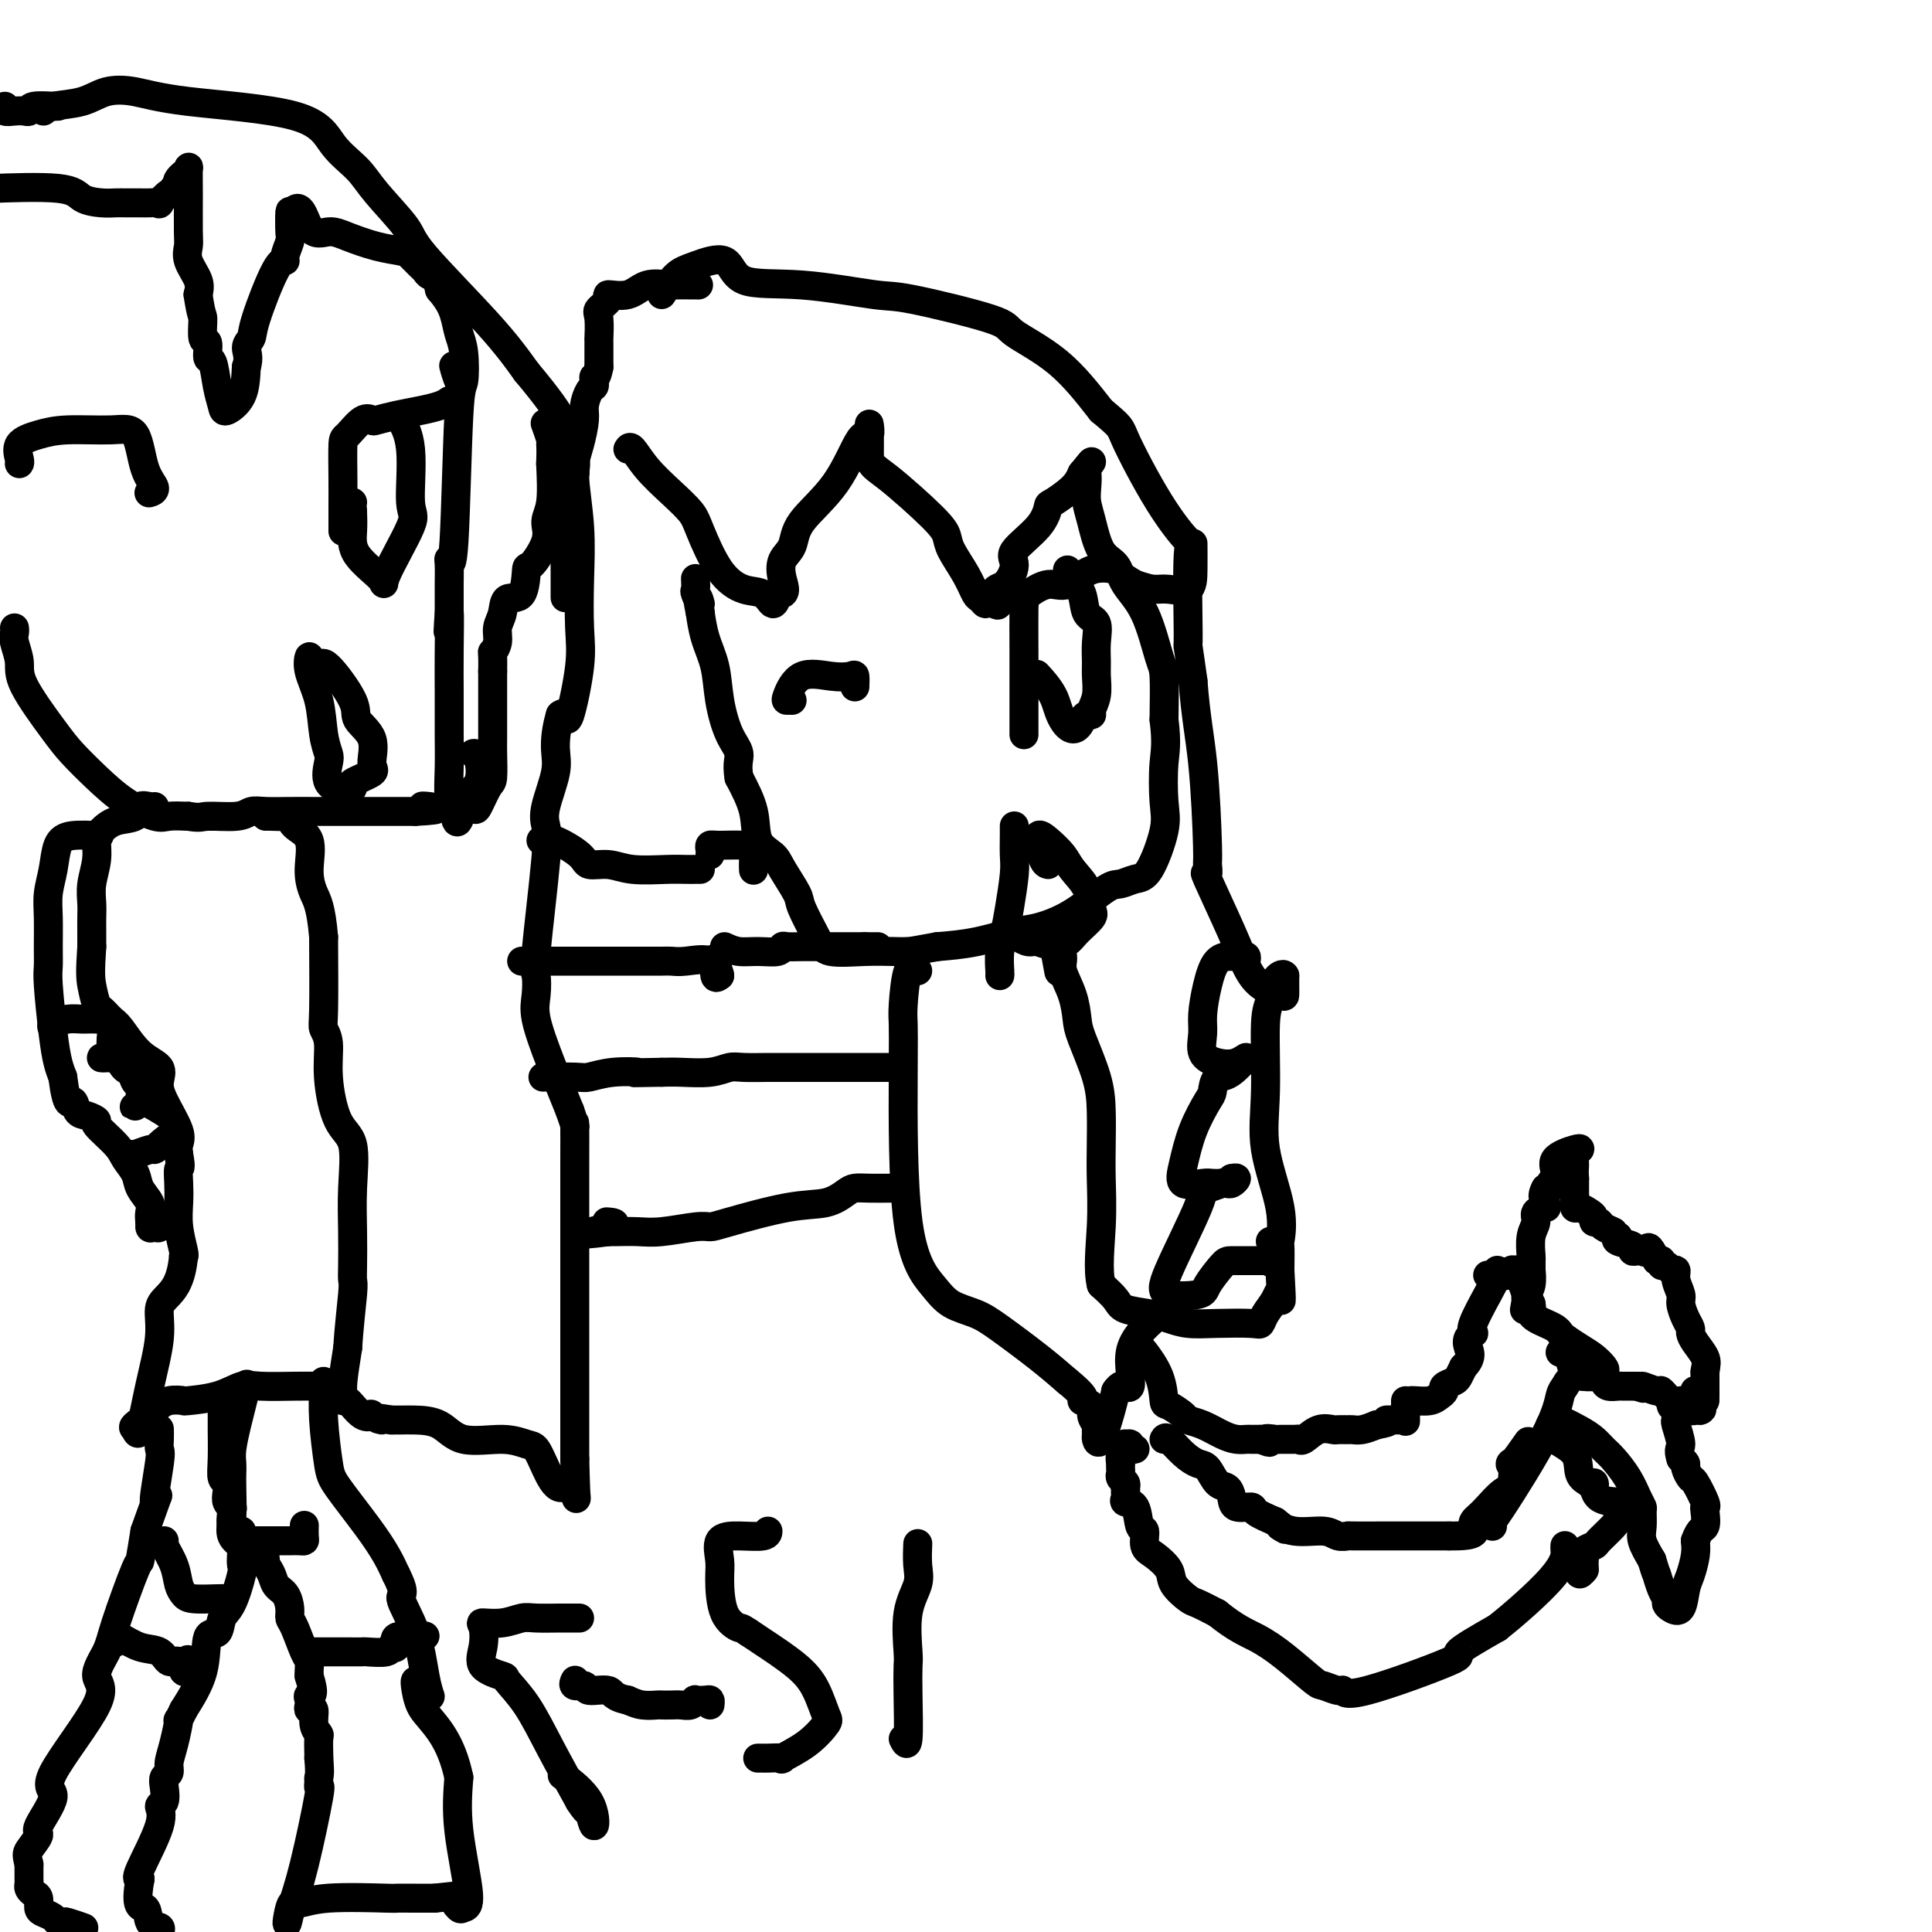 <svg viewBox='0 0 400 400' version='1.1' xmlns='http://www.w3.org/2000/svg' xmlns:xlink='http://www.w3.org/1999/xlink'><g fill='none' stroke='#000000' stroke-width='6' stroke-linecap='round' stroke-linejoin='round'><path d='M-1,39c-1.347,0.053 -2.695,0.105 0,0c2.695,-0.105 9.431,-0.368 13,0c3.569,0.368 3.971,1.366 5,2c1.029,0.634 2.684,0.902 4,1c1.316,0.098 2.294,0.026 3,0c0.706,-0.026 1.140,-0.005 2,0c0.860,0.005 2.146,-0.006 3,0c0.854,0.006 1.276,0.031 2,0c0.724,-0.031 1.749,-0.116 2,0c0.251,0.116 -0.273,0.433 0,0c0.273,-0.433 1.343,-1.617 2,-2c0.657,-0.383 0.902,0.033 1,0c0.098,-0.033 0.049,-0.517 0,-1'/><path d='M36,39c2.559,-0.643 1.456,-0.750 1,-1c-0.456,-0.250 -0.266,-0.644 0,-1c0.266,-0.356 0.607,-0.674 1,-1c0.393,-0.326 0.838,-0.660 1,-1c0.162,-0.340 0.041,-0.686 0,0c-0.041,0.686 -0.004,2.403 0,5c0.004,2.597 -0.027,6.074 0,8c0.027,1.926 0.110,2.300 0,3c-0.110,0.700 -0.414,1.727 0,3c0.414,1.273 1.547,2.792 2,4c0.453,1.208 0.227,2.104 0,3'/><path d='M41,61c0.708,4.760 0.977,4.161 1,5c0.023,0.839 -0.201,3.116 0,4c0.201,0.884 0.828,0.376 1,1c0.172,0.624 -0.111,2.379 0,3c0.111,0.621 0.614,0.107 1,1c0.386,0.893 0.653,3.192 1,5c0.347,1.808 0.773,3.124 1,4c0.227,0.876 0.253,1.313 1,1c0.747,-0.313 2.213,-1.375 3,-3c0.787,-1.625 0.893,-3.812 1,-6'/><path d='M51,76c0.714,-2.046 -0.001,-3.161 0,-4c0.001,-0.839 0.717,-1.403 1,-2c0.283,-0.597 0.132,-1.228 1,-4c0.868,-2.772 2.754,-7.685 4,-10c1.246,-2.315 1.850,-2.033 2,-2c0.150,0.033 -0.156,-0.182 0,-1c0.156,-0.818 0.774,-2.240 1,-3c0.226,-0.760 0.061,-0.858 0,-2c-0.061,-1.142 -0.017,-3.326 0,-4c0.017,-0.674 0.009,0.163 0,1'/><path d='M60,45c2.100,-4.395 2.849,0.118 4,2c1.151,1.882 2.703,1.133 4,1c1.297,-0.133 2.340,0.349 4,1c1.660,0.651 3.936,1.469 6,2c2.064,0.531 3.915,0.774 5,1c1.085,0.226 1.404,0.437 2,1c0.596,0.563 1.469,1.480 2,2c0.531,0.520 0.720,0.645 1,1c0.280,0.355 0.652,0.942 1,1c0.348,0.058 0.671,-0.412 1,0c0.329,0.412 0.665,1.706 1,3'/><path d='M91,60c1.872,2.167 2.551,3.583 3,5c0.449,1.417 0.668,2.834 1,4c0.332,1.166 0.779,2.081 1,4c0.221,1.919 0.217,4.844 0,6c-0.217,1.156 -0.647,0.544 -1,7c-0.353,6.456 -0.631,19.980 -1,26c-0.369,6.020 -0.831,4.538 -1,4c-0.169,-0.538 -0.045,-0.130 0,1c0.045,1.130 0.012,2.983 0,4c-0.012,1.017 -0.003,1.197 0,2c0.003,0.803 0.001,2.229 0,3c-0.001,0.771 -0.000,0.885 0,1'/><path d='M93,127c-0.464,7.966 -0.124,0.879 0,0c0.124,-0.879 0.032,4.448 0,8c-0.032,3.552 -0.005,5.329 0,8c0.005,2.671 -0.012,6.235 0,9c0.012,2.765 0.055,4.731 0,7c-0.055,2.269 -0.207,4.842 0,6c0.207,1.158 0.773,0.902 1,1c0.227,0.098 0.113,0.549 0,1'/><path d='M94,167c0.495,6.204 1.233,1.716 2,0c0.767,-1.716 1.565,-0.658 2,0c0.435,0.658 0.509,0.918 1,0c0.491,-0.918 1.400,-3.012 2,-4c0.600,-0.988 0.893,-0.869 1,-2c0.107,-1.131 0.029,-3.512 0,-5c-0.029,-1.488 -0.008,-2.083 0,-3c0.008,-0.917 0.002,-2.157 0,-3c-0.002,-0.843 -0.001,-1.288 0,-2c0.001,-0.712 0.000,-1.692 0,-3c-0.000,-1.308 -0.000,-2.945 0,-4c0.000,-1.055 0.000,-1.527 0,-2'/><path d='M102,139c0.090,-4.537 -0.185,-3.879 0,-4c0.185,-0.121 0.830,-1.022 1,-2c0.170,-0.978 -0.137,-2.032 0,-3c0.137,-0.968 0.717,-1.849 1,-3c0.283,-1.151 0.270,-2.573 1,-3c0.730,-0.427 2.205,0.139 3,-1c0.795,-1.139 0.910,-3.985 1,-5c0.090,-1.015 0.154,-0.200 1,-1c0.846,-0.800 2.474,-3.214 3,-5c0.526,-1.786 -0.051,-2.942 0,-4c0.051,-1.058 0.729,-2.016 1,-4c0.271,-1.984 0.136,-4.992 0,-8'/><path d='M114,96c0.139,-3.368 -0.014,-3.789 0,-4c0.014,-0.211 0.196,-0.211 0,-1c-0.196,-0.789 -0.770,-2.368 -1,-3c-0.230,-0.632 -0.115,-0.316 0,0'/><path d='M3,130c0.034,0.294 0.067,0.588 0,1c-0.067,0.412 -0.235,0.941 0,2c0.235,1.059 0.872,2.648 1,4c0.128,1.352 -0.254,2.465 1,5c1.254,2.535 4.142,6.491 6,9c1.858,2.509 2.684,3.572 4,5c1.316,1.428 3.121,3.220 5,5c1.879,1.780 3.834,3.549 6,5c2.166,1.451 4.545,2.583 6,3c1.455,0.417 1.987,0.119 3,0c1.013,-0.119 2.506,-0.060 4,0'/><path d='M39,169c2.593,0.448 2.576,0.067 4,0c1.424,-0.067 4.288,0.178 6,0c1.712,-0.178 2.270,-0.780 3,-1c0.730,-0.220 1.632,-0.059 3,0c1.368,0.059 3.202,0.016 5,0c1.798,-0.016 3.559,-0.004 5,0c1.441,0.004 2.560,0.001 4,0c1.440,-0.001 3.201,-0.000 4,0c0.799,0.000 0.637,0.000 2,0c1.363,-0.000 4.252,-0.000 6,0c1.748,0.000 2.357,0.000 3,0c0.643,-0.000 1.322,-0.000 2,0'/><path d='M86,168c7.683,-0.375 3.390,-0.811 2,-1c-1.390,-0.189 0.122,-0.131 1,0c0.878,0.131 1.121,0.336 2,0c0.879,-0.336 2.393,-1.214 4,-2c1.607,-0.786 3.307,-1.479 4,-3c0.693,-1.521 0.379,-3.871 0,-5c-0.379,-1.129 -0.823,-1.037 -1,-1c-0.177,0.037 -0.089,0.018 0,0'/><path d='M71,110c-0.000,-0.366 -0.000,-0.732 0,-1c0.000,-0.268 0.001,-0.437 0,-1c-0.001,-0.563 -0.005,-1.521 0,-3c0.005,-1.479 0.019,-3.479 0,-6c-0.019,-2.521 -0.071,-5.565 0,-7c0.071,-1.435 0.265,-1.263 1,-2c0.735,-0.737 2.012,-2.382 3,-3c0.988,-0.618 1.686,-0.207 2,0c0.314,0.207 0.244,0.210 1,0c0.756,-0.210 2.337,-0.634 4,-1c1.663,-0.366 3.409,-0.676 5,-1c1.591,-0.324 3.026,-0.664 4,-1c0.974,-0.336 1.487,-0.668 2,-1'/><path d='M93,83c3.298,-1.345 2.542,-2.708 2,-4c-0.542,-1.292 -0.869,-2.512 -1,-3c-0.131,-0.488 -0.065,-0.244 0,0'/><path d='M83,87c-0.238,-0.366 -0.475,-0.732 0,0c0.475,0.732 1.663,2.560 2,6c0.337,3.440 -0.176,8.490 0,11c0.176,2.510 1.042,2.479 0,5c-1.042,2.521 -3.992,7.596 -5,10c-1.008,2.404 -0.074,2.139 -1,1c-0.926,-1.139 -3.711,-3.153 -5,-5c-1.289,-1.847 -1.083,-3.528 -1,-5c0.083,-1.472 0.041,-2.736 0,-4'/><path d='M73,106c-0.156,-1.844 -0.044,-1.956 0,-2c0.044,-0.044 0.022,-0.022 0,0'/><path d='M4,96c0.090,-0.135 0.179,-0.270 0,-1c-0.179,-0.730 -0.627,-2.054 0,-3c0.627,-0.946 2.327,-1.513 4,-2c1.673,-0.487 3.318,-0.895 6,-1c2.682,-0.105 6.400,0.091 9,0c2.600,-0.091 4.084,-0.469 5,1c0.916,1.469 1.266,4.786 2,7c0.734,2.214 1.851,3.327 2,4c0.149,0.673 -0.672,0.907 -1,1c-0.328,0.093 -0.164,0.047 0,0'/><path d='M71,165c0.338,-0.307 0.676,-0.613 0,-1c-0.676,-0.387 -2.365,-0.853 -3,-2c-0.635,-1.147 -0.216,-2.974 0,-4c0.216,-1.026 0.230,-1.250 0,-2c-0.230,-0.750 -0.703,-2.026 -1,-4c-0.297,-1.974 -0.419,-4.644 -1,-7c-0.581,-2.356 -1.620,-4.396 -2,-6c-0.380,-1.604 -0.102,-2.770 0,-3c0.102,-0.230 0.027,0.477 0,1c-0.027,0.523 -0.008,0.864 0,1c0.008,0.136 0.004,0.068 0,0'/><path d='M64,138c0.769,0.186 1.538,0.372 2,0c0.462,-0.372 0.616,-1.301 2,0c1.384,1.301 3.997,4.834 5,7c1.003,2.166 0.397,2.965 1,4c0.603,1.035 2.415,2.304 3,4c0.585,1.696 -0.056,3.817 0,5c0.056,1.183 0.810,1.427 0,2c-0.810,0.573 -3.184,1.474 -4,2c-0.816,0.526 -0.074,0.677 0,1c0.074,0.323 -0.518,0.818 -1,1c-0.482,0.182 -0.852,0.052 -1,0c-0.148,-0.052 -0.074,-0.026 0,0'/><path d='M9,23c0.281,-0.367 0.562,-0.733 2,-1c1.438,-0.267 4.033,-0.433 6,-1c1.967,-0.567 3.304,-1.535 5,-2c1.696,-0.465 3.749,-0.428 6,0c2.251,0.428 4.700,1.248 11,2c6.300,0.752 16.452,1.437 22,3c5.548,1.563 6.492,4.005 8,6c1.508,1.995 3.581,3.542 5,5c1.419,1.458 2.184,2.827 4,5c1.816,2.173 4.683,5.149 6,7c1.317,1.851 1.085,2.575 4,6c2.915,3.425 8.976,9.550 13,14c4.024,4.450 6.012,7.225 8,10'/><path d='M109,77c9.112,10.872 7.892,11.551 8,13c0.108,1.449 1.545,3.667 2,5c0.455,1.333 -0.072,1.781 0,4c0.072,2.219 0.745,6.208 1,10c0.255,3.792 0.094,7.387 0,11c-0.094,3.613 -0.119,7.244 0,10c0.119,2.756 0.382,4.636 0,8c-0.382,3.364 -1.411,8.214 -2,10c-0.589,1.786 -0.740,0.510 -1,0c-0.260,-0.510 -0.630,-0.255 -1,0'/><path d='M116,148c-0.877,2.928 -1.070,5.248 -1,7c0.070,1.752 0.404,2.936 0,5c-0.404,2.064 -1.544,5.009 -2,7c-0.456,1.991 -0.227,3.029 0,4c0.227,0.971 0.451,1.876 0,7c-0.451,5.124 -1.577,14.467 -2,19c-0.423,4.533 -0.144,4.256 0,5c0.144,0.744 0.152,2.509 0,4c-0.152,1.491 -0.464,2.709 0,5c0.464,2.291 1.704,5.655 3,9c1.296,3.345 2.648,6.673 4,10'/><path d='M118,230c1.309,3.699 1.083,3.447 1,3c-0.083,-0.447 -0.022,-1.088 0,0c0.022,1.088 0.006,3.905 0,8c-0.006,4.095 -0.002,9.468 0,15c0.002,5.532 0.000,11.223 0,16c-0.000,4.777 -0.000,8.641 0,11c0.000,2.359 0.000,3.212 0,4c-0.000,0.788 -0.000,1.511 0,4c0.000,2.489 0.000,6.745 0,11'/><path d='M119,302c0.295,12.449 0.534,7.572 0,6c-0.534,-1.572 -1.839,0.163 -3,0c-1.161,-0.163 -2.176,-2.223 -3,-4c-0.824,-1.777 -1.457,-3.271 -2,-4c-0.543,-0.729 -0.995,-0.693 -2,-1c-1.005,-0.307 -2.563,-0.958 -5,-1c-2.437,-0.042 -5.752,0.525 -8,0c-2.248,-0.525 -3.428,-2.141 -5,-3c-1.572,-0.859 -3.535,-0.962 -5,-1c-1.465,-0.038 -2.433,-0.010 -3,0c-0.567,0.010 -0.733,0.003 -1,0c-0.267,-0.003 -0.633,-0.001 -1,0'/><path d='M81,294c-4.967,-0.871 -2.385,-0.049 -2,0c0.385,0.049 -1.428,-0.676 -2,-1c-0.572,-0.324 0.096,-0.247 0,0c-0.096,0.247 -0.955,0.663 -2,0c-1.045,-0.663 -2.277,-2.404 -3,-3c-0.723,-0.596 -0.936,-0.046 -1,0c-0.064,0.046 0.021,-0.411 0,-1c-0.021,-0.589 -0.149,-1.311 0,-3c0.149,-1.689 0.574,-4.344 1,-7'/><path d='M72,279c0.226,-4.037 0.792,-8.631 1,-11c0.208,-2.369 0.058,-2.515 0,-3c-0.058,-0.485 -0.025,-1.311 0,-3c0.025,-1.689 0.041,-4.242 0,-7c-0.041,-2.758 -0.140,-5.722 0,-9c0.140,-3.278 0.517,-6.871 0,-9c-0.517,-2.129 -1.928,-2.795 -3,-5c-1.072,-2.205 -1.804,-5.950 -2,-9c-0.196,-3.050 0.143,-5.405 0,-7c-0.143,-1.595 -0.769,-2.429 -1,-3c-0.231,-0.571 -0.066,-0.877 0,-4c0.066,-3.123 0.033,-9.061 0,-15'/><path d='M67,194c-0.535,-6.308 -1.373,-7.579 -2,-9c-0.627,-1.421 -1.045,-2.994 -1,-5c0.045,-2.006 0.552,-4.447 0,-6c-0.552,-1.553 -2.162,-2.220 -3,-3c-0.838,-0.780 -0.904,-1.673 -1,-2c-0.096,-0.327 -0.222,-0.088 -1,0c-0.778,0.088 -2.210,0.024 -3,0c-0.790,-0.024 -0.940,-0.007 -1,0c-0.060,0.007 -0.030,0.003 0,0'/><path d='M32,167c-0.200,0.056 -0.400,0.112 -1,0c-0.600,-0.112 -1.601,-0.393 -2,0c-0.399,0.393 -0.197,1.461 -1,2c-0.803,0.539 -2.611,0.548 -4,1c-1.389,0.452 -2.358,1.345 -3,2c-0.642,0.655 -0.957,1.070 -1,2c-0.043,0.930 0.185,2.373 0,4c-0.185,1.627 -0.781,3.436 -1,5c-0.219,1.564 -0.059,2.883 0,4c0.059,1.117 0.016,2.031 0,3c-0.016,0.969 -0.005,1.991 0,3c0.005,1.009 0.002,2.004 0,3'/><path d='M19,196c-0.361,5.291 -0.264,6.517 0,8c0.264,1.483 0.695,3.223 1,4c0.305,0.777 0.486,0.592 1,1c0.514,0.408 1.363,1.410 2,2c0.637,0.590 1.061,0.766 2,2c0.939,1.234 2.392,3.524 4,5c1.608,1.476 3.369,2.139 4,3c0.631,0.861 0.130,1.921 0,3c-0.130,1.079 0.109,2.176 1,4c0.891,1.824 2.432,4.376 3,6c0.568,1.624 0.162,2.321 0,3c-0.162,0.679 -0.081,1.339 0,2'/><path d='M37,239c0.620,3.331 0.170,2.658 0,3c-0.170,0.342 -0.059,1.699 0,3c0.059,1.301 0.067,2.544 0,4c-0.067,1.456 -0.210,3.123 0,5c0.210,1.877 0.774,3.965 1,5c0.226,1.035 0.113,1.018 0,1'/><path d='M38,260c-0.397,4.943 -1.889,6.801 -3,8c-1.111,1.199 -1.842,1.740 -2,3c-0.158,1.260 0.256,3.240 0,6c-0.256,2.760 -1.182,6.300 -2,10c-0.818,3.700 -1.529,7.559 -2,9c-0.471,1.441 -0.704,0.465 -1,0c-0.296,-0.465 -0.656,-0.419 0,-1c0.656,-0.581 2.328,-1.791 4,-3'/><path d='M32,292c0.957,-1.070 1.849,-1.744 3,-2c1.151,-0.256 2.562,-0.093 3,0c0.438,0.093 -0.098,0.116 1,0c1.098,-0.116 3.830,-0.371 6,-1c2.170,-0.629 3.777,-1.633 5,-2c1.223,-0.367 2.060,-0.099 4,0c1.940,0.099 4.983,0.028 7,0c2.017,-0.028 3.009,-0.014 4,0'/><path d='M65,287c5.560,-0.833 2.958,-0.417 2,0c-0.958,0.417 -0.274,0.833 0,1c0.274,0.167 0.137,0.083 0,0'/><path d='M20,173c0.481,0.029 0.962,0.058 0,0c-0.962,-0.058 -3.368,-0.202 -5,0c-1.632,0.202 -2.490,0.749 -3,2c-0.510,1.251 -0.672,3.206 -1,5c-0.328,1.794 -0.821,3.426 -1,5c-0.179,1.574 -0.045,3.091 0,5c0.045,1.909 0.001,4.209 0,6c-0.001,1.791 0.041,3.074 0,4c-0.041,0.926 -0.166,1.496 0,4c0.166,2.504 0.622,6.943 1,10c0.378,3.057 0.680,4.730 1,6c0.320,1.270 0.660,2.135 1,3'/><path d='M13,223c0.879,6.902 1.577,5.156 2,5c0.423,-0.156 0.572,1.277 1,2c0.428,0.723 1.136,0.735 2,1c0.864,0.265 1.885,0.784 2,1c0.115,0.216 -0.675,0.129 0,1c0.675,0.871 2.815,2.698 4,4c1.185,1.302 1.414,2.078 2,3c0.586,0.922 1.530,1.990 2,3c0.470,1.010 0.466,1.961 1,3c0.534,1.039 1.605,2.164 2,3c0.395,0.836 0.113,1.382 0,2c-0.113,0.618 -0.056,1.309 0,2'/><path d='M31,253c0.420,1.782 -0.031,1.237 0,1c0.031,-0.237 0.544,-0.167 1,0c0.456,0.167 0.853,0.429 1,0c0.147,-0.429 0.042,-1.551 0,-2c-0.042,-0.449 -0.021,-0.224 0,0'/><path d='M112,174c0.338,0.074 0.677,0.148 1,0c0.323,-0.148 0.632,-0.519 2,0c1.368,0.519 3.797,1.929 5,3c1.203,1.071 1.179,1.804 2,2c0.821,0.196 2.485,-0.144 4,0c1.515,0.144 2.880,0.771 5,1c2.120,0.229 4.995,0.061 7,0c2.005,-0.061 3.140,-0.016 4,0c0.860,0.016 1.446,0.004 2,0c0.554,-0.004 1.076,-0.001 1,0c-0.076,0.001 -0.751,0.000 -1,0c-0.249,-0.000 -0.071,-0.000 0,0c0.071,0.000 0.036,0.000 0,0'/><path d='M108,199c0.862,-0.000 1.724,-0.000 3,0c1.276,0.000 2.968,0.000 4,0c1.032,-0.000 1.406,-0.000 2,0c0.594,0.000 1.409,0.000 2,0c0.591,-0.000 0.959,-0.000 3,0c2.041,0.000 5.755,0.001 8,0c2.245,-0.001 3.022,-0.003 4,0c0.978,0.003 2.156,0.012 3,0c0.844,-0.012 1.353,-0.045 2,0c0.647,0.045 1.431,0.167 3,0c1.569,-0.167 3.922,-0.622 5,0c1.078,0.622 0.879,2.321 1,3c0.121,0.679 0.560,0.340 1,0'/><path d='M149,202c0.089,-0.200 -0.689,-2.200 -1,-3c-0.311,-0.800 -0.156,-0.400 0,0'/><path d='M130,93c0.205,-0.329 0.410,-0.658 1,0c0.590,0.658 1.567,2.304 3,4c1.433,1.696 3.324,3.442 5,5c1.676,1.558 3.138,2.926 4,4c0.862,1.074 1.124,1.852 2,4c0.876,2.148 2.367,5.667 4,8c1.633,2.333 3.407,3.481 5,4c1.593,0.519 3.006,0.409 4,1c0.994,0.591 1.570,1.883 2,2c0.430,0.117 0.715,-0.942 1,-2'/><path d='M161,123c2.113,0.303 1.397,-1.439 1,-3c-0.397,-1.561 -0.475,-2.942 0,-4c0.475,-1.058 1.504,-1.794 2,-3c0.496,-1.206 0.459,-2.881 2,-5c1.541,-2.119 4.662,-4.683 7,-8c2.338,-3.317 3.894,-7.387 5,-9c1.106,-1.613 1.760,-0.769 2,-1c0.240,-0.231 0.064,-1.536 0,-2c-0.064,-0.464 -0.017,-0.086 0,1c0.017,1.086 0.005,2.882 0,4c-0.005,1.118 -0.002,1.559 0,2'/><path d='M180,95c0.407,1.560 1.425,1.960 4,4c2.575,2.040 6.707,5.720 9,8c2.293,2.280 2.747,3.160 3,4c0.253,0.840 0.306,1.641 1,3c0.694,1.359 2.028,3.275 3,5c0.972,1.725 1.581,3.258 2,4c0.419,0.742 0.648,0.694 1,1c0.352,0.306 0.825,0.967 1,1c0.175,0.033 0.050,-0.562 0,-1c-0.050,-0.438 -0.025,-0.719 0,-1'/><path d='M204,123c4.082,4.396 2.288,1.387 2,0c-0.288,-1.387 0.932,-1.153 2,-2c1.068,-0.847 1.985,-2.774 2,-4c0.015,-1.226 -0.872,-1.749 0,-3c0.872,-1.251 3.504,-3.230 5,-5c1.496,-1.770 1.854,-3.330 2,-4c0.146,-0.670 0.078,-0.450 1,-1c0.922,-0.550 2.835,-1.872 4,-3c1.165,-1.128 1.583,-2.064 2,-3'/><path d='M224,98c3.321,-4.116 1.624,-1.906 1,-1c-0.624,0.906 -0.177,0.508 0,1c0.177,0.492 0.082,1.874 0,3c-0.082,1.126 -0.151,1.998 0,3c0.151,1.002 0.522,2.135 1,4c0.478,1.865 1.063,4.461 2,6c0.937,1.539 2.227,2.021 3,3c0.773,0.979 1.030,2.456 2,4c0.970,1.544 2.652,3.156 4,6c1.348,2.844 2.363,6.919 3,9c0.637,2.081 0.896,2.166 1,4c0.104,1.834 0.052,5.417 0,9'/><path d='M241,149c0.629,5.021 0.202,6.574 0,9c-0.202,2.426 -0.179,5.726 0,8c0.179,2.274 0.515,3.523 0,6c-0.515,2.477 -1.881,6.182 -3,8c-1.119,1.818 -1.990,1.748 -3,2c-1.010,0.252 -2.160,0.826 -3,1c-0.840,0.174 -1.369,-0.052 -3,1c-1.631,1.052 -4.362,3.381 -7,5c-2.638,1.619 -5.181,2.527 -7,3c-1.819,0.473 -2.913,0.512 -5,1c-2.087,0.488 -5.168,1.425 -8,2c-2.832,0.575 -5.416,0.787 -8,1'/><path d='M194,196c-4.495,0.844 -5.233,0.952 -6,1c-0.767,0.048 -1.561,0.034 -3,0c-1.439,-0.034 -3.521,-0.089 -6,0c-2.479,0.089 -5.354,0.323 -7,0c-1.646,-0.323 -2.064,-1.203 -3,-3c-0.936,-1.797 -2.391,-4.513 -3,-6c-0.609,-1.487 -0.371,-1.746 -1,-3c-0.629,-1.254 -2.124,-3.502 -3,-5c-0.876,-1.498 -1.132,-2.247 -2,-3c-0.868,-0.753 -2.349,-1.510 -3,-3c-0.651,-1.490 -0.472,-3.711 -1,-6c-0.528,-2.289 -1.764,-4.644 -3,-7'/><path d='M153,161c-0.528,-2.990 0.153,-3.964 0,-5c-0.153,-1.036 -1.141,-2.135 -2,-4c-0.859,-1.865 -1.589,-4.497 -2,-7c-0.411,-2.503 -0.502,-4.877 -1,-7c-0.498,-2.123 -1.403,-3.995 -2,-6c-0.597,-2.005 -0.885,-4.144 -1,-5c-0.115,-0.856 -0.058,-0.428 0,0'/><path d='M145,127c-1.177,-5.599 -0.119,-2.597 0,-2c0.119,0.597 -0.700,-1.211 -1,-2c-0.300,-0.789 -0.081,-0.559 0,-1c0.081,-0.441 0.023,-1.555 0,-2c-0.023,-0.445 -0.012,-0.223 0,0'/><path d='M212,151c-0.000,0.704 -0.000,1.408 0,1c0.000,-0.408 0.001,-1.929 0,-3c-0.001,-1.071 -0.002,-1.693 0,-4c0.002,-2.307 0.008,-6.300 0,-10c-0.008,-3.700 -0.031,-7.108 0,-9c0.031,-1.892 0.114,-2.269 1,-3c0.886,-0.731 2.575,-1.815 4,-2c1.425,-0.185 2.586,0.531 4,0c1.414,-0.531 3.080,-2.307 5,-3c1.920,-0.693 4.094,-0.302 5,0c0.906,0.302 0.545,0.515 1,1c0.455,0.485 1.728,1.243 3,2'/><path d='M235,121c2.177,0.702 3.119,0.958 4,1c0.881,0.042 1.700,-0.130 3,0c1.300,0.130 3.080,0.561 4,0c0.920,-0.561 0.978,-2.112 1,-4c0.022,-1.888 0.006,-4.111 0,-5c-0.006,-0.889 -0.003,-0.445 0,0'/><path d='M221,118c0.210,0.617 0.420,1.235 1,2c0.580,0.765 1.528,1.678 2,3c0.472,1.322 0.466,3.052 1,4c0.534,0.948 1.608,1.114 2,2c0.392,0.886 0.101,2.493 0,4c-0.101,1.507 -0.012,2.916 0,4c0.012,1.084 -0.052,1.845 0,3c0.052,1.155 0.220,2.706 0,4c-0.220,1.294 -0.830,2.333 -1,3c-0.170,0.667 0.099,0.962 0,1c-0.099,0.038 -0.565,-0.182 -1,0c-0.435,0.182 -0.839,0.766 -1,1c-0.161,0.234 -0.081,0.117 0,0'/><path d='M224,149c-1.297,3.333 -3.038,1.667 -4,0c-0.962,-1.667 -1.144,-3.333 -2,-5c-0.856,-1.667 -2.388,-3.333 -3,-4c-0.612,-0.667 -0.306,-0.333 0,0'/><path d='M207,202c0.024,-0.064 0.049,-0.128 0,-1c-0.049,-0.872 -0.171,-2.553 0,-4c0.171,-1.447 0.634,-2.660 1,-4c0.366,-1.340 0.634,-2.808 1,-5c0.366,-2.192 0.830,-5.110 1,-7c0.170,-1.890 0.046,-2.754 0,-4c-0.046,-1.246 -0.012,-2.874 0,-4c0.012,-1.126 0.004,-1.750 0,-2c-0.004,-0.250 -0.002,-0.125 0,0'/><path d='M217,179c-0.307,-0.066 -0.613,-0.132 -1,-1c-0.387,-0.868 -0.854,-2.539 -1,-3c-0.146,-0.461 0.028,0.287 0,0c-0.028,-0.287 -0.260,-1.610 0,-2c0.260,-0.390 1.011,0.154 2,1c0.989,0.846 2.215,1.993 3,3c0.785,1.007 1.129,1.873 2,3c0.871,1.127 2.270,2.516 3,4c0.730,1.484 0.792,3.063 1,4c0.208,0.937 0.561,1.230 0,2c-0.561,0.770 -2.036,2.015 -3,3c-0.964,0.985 -1.418,1.710 -2,2c-0.582,0.290 -1.291,0.145 -2,0'/><path d='M219,195c-1.901,1.070 -3.154,0.244 -4,0c-0.846,-0.244 -1.285,0.092 -2,0c-0.715,-0.092 -1.707,-0.612 -2,-1c-0.293,-0.388 0.113,-0.643 0,-1c-0.113,-0.357 -0.747,-0.816 -1,-1c-0.253,-0.184 -0.127,-0.092 0,0'/><path d='M137,61c0.983,-1.526 1.965,-3.052 3,-4c1.035,-0.948 2.122,-1.318 4,-2c1.878,-0.682 4.545,-1.675 6,-1c1.455,0.675 1.697,3.017 4,4c2.303,0.983 6.666,0.607 12,1c5.334,0.393 11.638,1.556 15,2c3.362,0.444 3.782,0.169 8,1c4.218,0.831 12.234,2.769 16,4c3.766,1.231 3.283,1.754 5,3c1.717,1.246 5.633,3.213 9,6c3.367,2.787 6.183,6.393 9,10'/><path d='M228,85c4.363,3.645 3.772,3.256 5,6c1.228,2.744 4.276,8.621 7,13c2.724,4.379 5.125,7.259 6,8c0.875,0.741 0.224,-0.657 0,3c-0.224,3.657 -0.022,12.369 0,16c0.022,3.631 -0.137,2.180 0,3c0.137,0.820 0.568,3.910 1,7'/><path d='M247,141c0.546,7.360 1.410,11.259 2,17c0.590,5.741 0.907,13.325 1,17c0.093,3.675 -0.036,3.441 0,4c0.036,0.559 0.238,1.910 0,2c-0.238,0.090 -0.915,-1.083 0,1c0.915,2.083 3.422,7.421 5,11c1.578,3.579 2.227,5.398 3,7c0.773,1.602 1.671,2.987 3,4c1.329,1.013 3.088,1.653 4,2c0.912,0.347 0.976,0.401 1,0c0.024,-0.401 0.007,-1.257 0,-2c-0.007,-0.743 -0.003,-1.371 0,-2'/><path d='M266,202c-0.255,-0.604 -1.392,-0.114 -2,1c-0.608,1.114 -0.688,2.851 -1,4c-0.312,1.149 -0.858,1.710 -1,5c-0.142,3.290 0.120,9.309 0,14c-0.120,4.691 -0.620,8.055 0,12c0.620,3.945 2.362,8.470 3,12c0.638,3.530 0.172,6.066 0,7c-0.172,0.934 -0.049,0.267 0,1c0.049,0.733 0.025,2.867 0,5'/><path d='M265,263c0.496,9.002 0.236,6.006 0,5c-0.236,-1.006 -0.449,-0.021 -1,1c-0.551,1.021 -1.442,2.078 -2,3c-0.558,0.922 -0.785,1.708 -1,2c-0.215,0.292 -0.418,0.089 -2,0c-1.582,-0.089 -4.543,-0.065 -7,0c-2.457,0.065 -4.411,0.170 -6,0c-1.589,-0.170 -2.812,-0.615 -4,-1c-1.188,-0.385 -2.339,-0.712 -4,-1c-1.661,-0.288 -3.832,-0.539 -5,-1c-1.168,-0.461 -1.334,-1.132 -2,-2c-0.666,-0.868 -1.833,-1.934 -3,-3'/><path d='M228,266c-0.774,-2.974 -0.208,-7.908 0,-12c0.208,-4.092 0.059,-7.340 0,-10c-0.059,-2.660 -0.030,-4.730 0,-7c0.030,-2.270 0.059,-4.738 0,-7c-0.059,-2.262 -0.206,-4.318 -1,-7c-0.794,-2.682 -2.236,-5.991 -3,-8c-0.764,-2.009 -0.849,-2.719 -1,-4c-0.151,-1.281 -0.366,-3.133 -1,-5c-0.634,-1.867 -1.685,-3.748 -2,-5c-0.315,-1.252 0.108,-1.876 0,-3c-0.108,-1.124 -0.745,-2.750 -1,-3c-0.255,-0.250 -0.127,0.875 0,2'/><path d='M219,197c-1.400,-4.467 -0.400,0.867 0,3c0.400,2.133 0.200,1.067 0,0'/><path d='M164,145c-0.372,-0.008 -0.745,-0.016 -1,0c-0.255,0.016 -0.394,0.055 0,-1c0.394,-1.055 1.321,-3.203 3,-4c1.679,-0.797 4.110,-0.241 6,0c1.890,0.241 3.239,0.168 4,0c0.761,-0.168 0.936,-0.430 1,0c0.064,0.430 0.018,1.551 0,2c-0.018,0.449 -0.009,0.224 0,0'/><path d='M190,201c-0.732,-0.702 -1.465,-1.405 -2,0c-0.535,1.405 -0.874,4.917 -1,7c-0.126,2.083 -0.041,2.736 0,4c0.041,1.264 0.037,3.140 0,11c-0.037,7.860 -0.107,21.706 1,30c1.107,8.294 3.390,11.036 5,13c1.610,1.964 2.547,3.151 4,4c1.453,0.849 3.420,1.362 5,2c1.580,0.638 2.771,1.403 5,3c2.229,1.597 5.494,4.028 8,6c2.506,1.972 4.253,3.486 6,5'/><path d='M221,286c4.885,3.964 3.099,3.874 3,4c-0.099,0.126 1.490,0.468 2,1c0.510,0.532 -0.060,1.255 0,2c0.060,0.745 0.750,1.511 1,2c0.250,0.489 0.060,0.700 0,1c-0.060,0.300 0.012,0.688 0,1c-0.012,0.312 -0.106,0.548 0,1c0.106,0.452 0.413,1.122 1,0c0.587,-1.122 1.453,-4.035 2,-6c0.547,-1.965 0.773,-2.983 1,-4'/><path d='M231,288c1.011,-1.497 1.539,-1.239 2,-1c0.461,0.239 0.854,0.459 1,0c0.146,-0.459 0.044,-1.596 0,-2c-0.044,-0.404 -0.030,-0.076 0,0c0.030,0.076 0.075,-0.099 0,-1c-0.075,-0.901 -0.269,-2.529 0,-4c0.269,-1.471 1.000,-2.787 2,-4c1.000,-1.213 2.268,-2.325 3,-3c0.732,-0.675 0.928,-0.912 1,-1c0.072,-0.088 0.021,-0.025 0,0c-0.021,0.025 -0.010,0.013 0,0'/><path d='M147,177c0.024,-0.308 0.049,-0.616 0,-1c-0.049,-0.384 -0.171,-0.843 0,-1c0.171,-0.157 0.634,-0.010 2,0c1.366,0.010 3.634,-0.116 5,0c1.366,0.116 1.830,0.474 2,1c0.170,0.526 0.046,1.218 0,2c-0.046,0.782 -0.013,1.652 0,2c0.013,0.348 0.007,0.174 0,0'/><path d='M150,196c0.929,0.431 1.858,0.862 3,1c1.142,0.138 2.497,-0.015 4,0c1.503,0.015 3.155,0.200 4,0c0.845,-0.200 0.885,-0.786 1,-1c0.115,-0.214 0.307,-0.057 1,0c0.693,0.057 1.887,0.015 3,0c1.113,-0.015 2.147,-0.004 3,0c0.853,0.004 1.527,0.001 2,0c0.473,-0.001 0.746,-0.000 1,0c0.254,0.000 0.491,0.000 1,0c0.509,-0.000 1.291,-0.000 2,0c0.709,0.000 1.345,0.000 2,0c0.655,-0.000 1.327,-0.000 2,0'/><path d='M179,196c4.833,0.000 2.417,0.000 0,0'/><path d='M184,221c-0.130,0.000 -0.261,0.000 -1,0c-0.739,-0.000 -2.088,-0.000 -3,0c-0.912,0.000 -1.389,0.000 -3,0c-1.611,-0.000 -4.358,-0.000 -6,0c-1.642,0.000 -2.180,0.000 -3,0c-0.820,-0.000 -1.923,-0.001 -3,0c-1.077,0.001 -2.127,0.004 -3,0c-0.873,-0.004 -1.570,-0.015 -3,0c-1.430,0.015 -3.593,0.057 -5,0c-1.407,-0.057 -2.058,-0.211 -3,0c-0.942,0.211 -2.177,0.788 -4,1c-1.823,0.212 -4.235,0.061 -6,0c-1.765,-0.061 -2.882,-0.030 -4,0'/><path d='M137,222c-8.175,0.171 -5.113,0.098 -5,0c0.113,-0.098 -2.722,-0.223 -5,0c-2.278,0.223 -3.997,0.792 -5,1c-1.003,0.208 -1.289,0.056 -3,0c-1.711,-0.056 -4.845,-0.015 -6,0c-1.155,0.015 -0.330,0.004 0,0c0.330,-0.004 0.165,-0.002 0,0'/><path d='M185,246c-0.050,-0.004 -0.100,-0.008 -1,0c-0.900,0.008 -2.649,0.028 -4,0c-1.351,-0.028 -2.305,-0.102 -3,0c-0.695,0.102 -1.131,0.381 -2,1c-0.869,0.619 -2.172,1.576 -4,2c-1.828,0.424 -4.183,0.313 -8,1c-3.817,0.687 -9.097,2.170 -12,3c-2.903,0.830 -3.428,1.007 -4,1c-0.572,-0.007 -1.189,-0.198 -3,0c-1.811,0.198 -4.815,0.785 -7,1c-2.185,0.215 -3.550,0.058 -5,0c-1.450,-0.058 -2.986,-0.017 -4,0c-1.014,0.017 -1.507,0.008 -2,0'/><path d='M126,255c-9.131,1.226 -2.458,-0.208 0,-1c2.458,-0.792 0.702,-0.940 0,-1c-0.702,-0.060 -0.351,-0.030 0,0'/><path d='M11,213c-0.267,-0.309 -0.533,-0.617 0,-1c0.533,-0.383 1.866,-0.840 3,-1c1.134,-0.160 2.070,-0.022 3,0c0.930,0.022 1.855,-0.071 3,0c1.145,0.071 2.512,0.306 3,1c0.488,0.694 0.099,1.846 0,3c-0.099,1.154 0.092,2.308 0,3c-0.092,0.692 -0.467,0.920 -1,1c-0.533,0.080 -1.225,0.011 -1,0c0.225,-0.011 1.368,0.035 2,0c0.632,-0.035 0.752,-0.153 1,0c0.248,0.153 0.624,0.576 1,1'/><path d='M25,220c0.718,1.578 1.514,1.522 2,2c0.486,0.478 0.663,1.491 1,2c0.337,0.509 0.835,0.516 1,1c0.165,0.484 -0.004,1.447 0,2c0.004,0.553 0.182,0.696 0,1c-0.182,0.304 -0.725,0.771 -1,1c-0.275,0.229 -0.284,0.222 0,0c0.284,-0.222 0.860,-0.657 1,-1c0.140,-0.343 -0.154,-0.592 1,0c1.154,0.592 3.758,2.026 5,3c1.242,0.974 1.121,1.487 1,2'/><path d='M36,233c1.869,2.360 1.040,1.761 0,2c-1.040,0.239 -2.293,1.318 -3,2c-0.707,0.682 -0.869,0.967 -1,1c-0.131,0.033 -0.231,-0.187 -1,0c-0.769,0.187 -2.207,0.781 -3,1c-0.793,0.219 -0.941,0.063 -1,0c-0.059,-0.063 -0.030,-0.031 0,0'/><path d='M258,199c0.073,-0.423 0.146,-0.846 0,-1c-0.146,-0.154 -0.512,-0.040 -1,0c-0.488,0.040 -1.097,0.004 -2,0c-0.903,-0.004 -2.101,0.022 -3,1c-0.899,0.978 -1.501,2.906 -2,5c-0.499,2.094 -0.896,4.353 -1,6c-0.104,1.647 0.083,2.684 0,4c-0.083,1.316 -0.438,2.913 0,4c0.438,1.087 1.667,1.664 3,2c1.333,0.336 2.770,0.430 4,0c1.230,-0.430 2.254,-1.385 2,-1c-0.254,0.385 -1.787,2.110 -3,3c-1.213,0.890 -2.107,0.945 -3,1'/><path d='M252,223c-0.826,1.094 -0.890,2.329 -1,3c-0.110,0.671 -0.265,0.779 -1,2c-0.735,1.221 -2.051,3.557 -3,6c-0.949,2.443 -1.529,4.994 -2,7c-0.471,2.006 -0.831,3.465 0,4c0.831,0.535 2.852,0.144 4,0c1.148,-0.144 1.422,-0.042 2,0c0.578,0.042 1.459,0.025 2,0c0.541,-0.025 0.743,-0.058 1,0c0.257,0.058 0.569,0.208 1,0c0.431,-0.208 0.980,-0.774 1,-1c0.020,-0.226 -0.490,-0.113 -1,0'/><path d='M255,244c1.258,0.007 -0.598,0.526 -2,1c-1.402,0.474 -2.349,0.905 -3,1c-0.651,0.095 -1.004,-0.145 -1,0c0.004,0.145 0.366,0.676 -1,4c-1.366,3.324 -4.461,9.441 -6,13c-1.539,3.559 -1.522,4.561 0,5c1.522,0.439 4.550,0.314 6,0c1.450,-0.314 1.322,-0.816 2,-2c0.678,-1.184 2.161,-3.049 3,-4c0.839,-0.951 1.034,-0.987 2,-1c0.966,-0.013 2.705,-0.004 4,0c1.295,0.004 2.148,0.002 3,0'/><path d='M262,261c3.264,-1.127 1.424,-0.446 1,0c-0.424,0.446 0.567,0.656 1,0c0.433,-0.656 0.309,-2.176 0,-3c-0.309,-0.824 -0.803,-0.950 -1,-1c-0.197,-0.050 -0.099,-0.025 0,0'/><path d='M236,279c0.111,0.004 0.223,0.008 1,1c0.777,0.992 2.220,2.973 3,5c0.780,2.027 0.896,4.100 1,5c0.104,0.900 0.194,0.626 1,1c0.806,0.374 2.327,1.396 3,2c0.673,0.604 0.499,0.789 1,1c0.501,0.211 1.678,0.449 3,1c1.322,0.551 2.791,1.416 4,2c1.209,0.584 2.159,0.889 3,1c0.841,0.111 1.573,0.030 2,0c0.427,-0.030 0.551,-0.009 1,0c0.449,0.009 1.225,0.004 2,0'/><path d='M261,298c3.203,1.237 1.212,0.331 1,0c-0.212,-0.331 1.356,-0.087 2,0c0.644,0.087 0.363,0.016 1,0c0.637,-0.016 2.192,0.024 3,0c0.808,-0.024 0.870,-0.112 1,0c0.130,0.112 0.329,0.422 1,0c0.671,-0.422 1.814,-1.577 3,-2c1.186,-0.423 2.414,-0.112 3,0c0.586,0.112 0.530,0.027 1,0c0.470,-0.027 1.466,0.003 2,0c0.534,-0.003 0.605,-0.039 1,0c0.395,0.039 1.113,0.154 2,0c0.887,-0.154 1.944,-0.577 3,-1'/><path d='M285,295c4.000,-0.694 2.000,-0.928 2,-1c0.000,-0.072 2.000,0.019 3,0c1.000,-0.019 1.000,-0.149 1,0c0.000,0.149 0.000,0.576 0,0c0.000,-0.576 -0.000,-2.155 0,-3c0.000,-0.845 0.000,-0.956 0,-1c0.000,-0.044 0.000,-0.022 0,0'/><path d='M235,300c-0.452,0.115 -0.905,0.230 -1,0c-0.095,-0.230 0.167,-0.806 0,-1c-0.167,-0.194 -0.763,-0.006 -1,0c-0.237,0.006 -0.116,-0.171 0,0c0.116,0.171 0.227,0.690 0,1c-0.227,0.310 -0.793,0.412 -1,1c-0.207,0.588 -0.057,1.663 0,2c0.057,0.337 0.019,-0.064 0,0c-0.019,0.064 -0.019,0.595 0,1c0.019,0.405 0.057,0.686 0,1c-0.057,0.314 -0.208,0.661 0,1c0.208,0.339 0.774,0.668 1,1c0.226,0.332 0.113,0.666 0,1'/><path d='M233,308c0.147,1.265 0.014,0.928 0,1c-0.014,0.072 0.091,0.552 0,1c-0.091,0.448 -0.380,0.862 0,1c0.380,0.138 1.427,-0.000 2,1c0.573,1.000 0.672,3.139 1,4c0.328,0.861 0.884,0.446 1,1c0.116,0.554 -0.207,2.079 0,3c0.207,0.921 0.946,1.240 2,2c1.054,0.760 2.423,1.960 3,3c0.577,1.040 0.361,1.918 1,3c0.639,1.082 2.134,2.368 3,3c0.866,0.632 1.105,0.609 2,1c0.895,0.391 2.448,1.195 4,2'/><path d='M252,334c3.860,3.134 6.012,3.968 8,5c1.988,1.032 3.814,2.261 6,4c2.186,1.739 4.731,3.988 6,5c1.269,1.012 1.261,0.785 2,1c0.739,0.215 2.223,0.870 3,1c0.777,0.130 0.846,-0.266 1,0c0.154,0.266 0.392,1.195 5,0c4.608,-1.195 13.587,-4.514 17,-6c3.413,-1.486 1.261,-1.139 2,-2c0.739,-0.861 4.370,-2.931 8,-5'/><path d='M310,337c3.856,-3.056 8.497,-7.197 11,-10c2.503,-2.803 2.867,-4.267 3,-5c0.133,-0.733 0.036,-0.736 0,-1c-0.036,-0.264 -0.010,-0.790 0,-1c0.010,-0.210 0.005,-0.105 0,0'/><path d='M241,298c0.161,-0.281 0.322,-0.562 1,0c0.678,0.562 1.873,1.967 3,3c1.127,1.033 2.186,1.694 3,2c0.814,0.306 1.382,0.258 2,1c0.618,0.742 1.287,2.275 2,3c0.713,0.725 1.470,0.641 2,1c0.530,0.359 0.833,1.160 1,2c0.167,0.840 0.200,1.720 1,2c0.800,0.280 2.369,-0.040 3,0c0.631,0.040 0.323,0.440 1,1c0.677,0.560 2.338,1.280 4,2'/><path d='M264,315c3.689,2.791 1.413,1.270 1,1c-0.413,-0.270 1.037,0.712 3,1c1.963,0.288 4.440,-0.119 6,0c1.560,0.119 2.205,0.764 3,1c0.795,0.236 1.741,0.063 2,0c0.259,-0.063 -0.169,-0.017 1,0c1.169,0.017 3.936,0.005 6,0c2.064,-0.005 3.426,-0.001 4,0c0.574,0.001 0.360,0.000 1,0c0.640,-0.000 2.134,-0.000 3,0c0.866,0.000 1.105,0.000 2,0c0.895,-0.000 2.448,-0.000 4,0'/><path d='M300,318c6.663,0.112 5.320,-1.108 5,-2c-0.320,-0.892 0.384,-1.457 1,-2c0.616,-0.543 1.143,-1.066 2,-2c0.857,-0.934 2.045,-2.279 3,-3c0.955,-0.721 1.679,-0.817 2,-2c0.321,-1.183 0.241,-3.451 0,-4c-0.241,-0.549 -0.642,0.621 0,0c0.642,-0.621 2.326,-3.035 3,-4c0.674,-0.965 0.337,-0.483 0,0'/><path d='M292,290c0.134,-0.024 0.269,-0.048 1,0c0.731,0.048 2.059,0.167 3,0c0.941,-0.167 1.495,-0.621 2,-1c0.505,-0.379 0.961,-0.682 1,-1c0.039,-0.318 -0.340,-0.652 0,-1c0.340,-0.348 1.399,-0.709 2,-1c0.601,-0.291 0.743,-0.512 1,-1c0.257,-0.488 0.628,-1.244 1,-2'/><path d='M303,283c1.944,-1.885 1.303,-3.096 1,-4c-0.303,-0.904 -0.268,-1.501 0,-2c0.268,-0.499 0.769,-0.900 1,-1c0.231,-0.100 0.191,0.103 0,0c-0.191,-0.103 -0.535,-0.511 0,-2c0.535,-1.489 1.947,-4.059 3,-6c1.053,-1.941 1.745,-3.253 2,-4c0.255,-0.747 0.073,-0.928 0,-1c-0.073,-0.072 -0.036,-0.036 0,0'/><path d='M308,264c0.334,-0.002 0.667,-0.004 1,0c0.333,0.004 0.664,0.015 1,0c0.336,-0.015 0.676,-0.056 1,0c0.324,0.056 0.631,0.210 1,0c0.369,-0.210 0.801,-0.785 1,-1c0.199,-0.215 0.164,-0.072 0,0c-0.164,0.072 -0.456,0.071 0,0c0.456,-0.071 1.661,-0.211 2,0c0.339,0.211 -0.189,0.775 0,2c0.189,1.225 1.094,3.113 2,5'/><path d='M317,270c0.274,1.488 -0.043,1.708 0,2c0.043,0.292 0.444,0.655 1,1c0.556,0.345 1.268,0.673 2,1c0.732,0.327 1.484,0.654 2,1c0.516,0.346 0.797,0.712 1,1c0.203,0.288 0.329,0.497 1,1c0.671,0.503 1.887,1.301 3,2c1.113,0.699 2.123,1.301 3,2c0.877,0.699 1.621,1.496 2,2c0.379,0.504 0.394,0.715 0,1c-0.394,0.285 -1.197,0.642 -2,1'/><path d='M330,285c-1.107,0.202 -2.875,-0.292 -4,0c-1.125,0.292 -1.608,1.369 -2,2c-0.392,0.631 -0.694,0.816 -1,2c-0.306,1.184 -0.618,3.369 -3,8c-2.382,4.631 -6.834,11.710 -9,15c-2.166,3.290 -2.044,2.790 -2,3c0.044,0.210 0.012,1.128 0,1c-0.012,-0.128 -0.003,-1.304 0,-2c0.003,-0.696 0.001,-0.913 0,-1c-0.001,-0.087 -0.000,-0.043 0,0'/><path d='M322,298c-0.030,-0.345 -0.061,-0.689 0,-1c0.061,-0.311 0.213,-0.587 0,-1c-0.213,-0.413 -0.791,-0.963 -1,-1c-0.209,-0.037 -0.051,0.437 0,1c0.051,0.563 -0.007,1.213 1,2c1.007,0.787 3.079,1.712 4,3c0.921,1.288 0.692,2.939 1,4c0.308,1.061 1.154,1.530 2,2'/><path d='M329,307c1.469,1.688 1.140,-0.091 1,0c-0.140,0.091 -0.091,2.054 1,3c1.091,0.946 3.224,0.877 4,1c0.776,0.123 0.196,0.439 0,1c-0.196,0.561 -0.007,1.369 0,2c0.007,0.631 -0.166,1.086 -1,2c-0.834,0.914 -2.329,2.285 -3,3c-0.671,0.715 -0.520,0.772 -1,1c-0.480,0.228 -1.593,0.628 -2,1c-0.407,0.372 -0.110,0.715 0,1c0.110,0.285 0.031,0.510 0,1c-0.031,0.490 -0.016,1.245 0,2'/><path d='M328,325c-1.311,1.711 -1.089,0.489 -1,0c0.089,-0.489 0.044,-0.244 0,0'/><path d='M323,280c0.861,-0.030 1.721,-0.060 2,0c0.279,0.060 -0.024,0.212 0,1c0.024,0.788 0.374,2.214 1,3c0.626,0.786 1.529,0.932 2,1c0.471,0.068 0.512,0.057 1,0c0.488,-0.057 1.425,-0.159 2,0c0.575,0.159 0.788,0.578 1,1c0.212,0.422 0.424,0.845 1,1c0.576,0.155 1.515,0.042 2,0c0.485,-0.042 0.515,-0.011 1,0c0.485,0.011 1.424,0.003 2,0c0.576,-0.003 0.788,-0.002 1,0'/><path d='M339,287c2.528,1.014 0.849,0.047 1,0c0.151,-0.047 2.131,0.824 3,1c0.869,0.176 0.625,-0.345 1,0c0.375,0.345 1.368,1.555 2,2c0.632,0.445 0.901,0.124 2,0c1.099,-0.124 3.026,-0.050 4,0c0.974,0.050 0.993,0.075 1,0c0.007,-0.075 0.002,-0.251 0,-1c-0.002,-0.749 -0.001,-2.071 0,-3c0.001,-0.929 0.000,-1.464 0,-2'/><path d='M353,284c0.259,-1.455 0.406,-2.094 0,-3c-0.406,-0.906 -1.367,-2.081 -2,-3c-0.633,-0.919 -0.939,-1.582 -1,-2c-0.061,-0.418 0.123,-0.590 0,-1c-0.123,-0.410 -0.554,-1.056 -1,-2c-0.446,-0.944 -0.907,-2.185 -1,-3c-0.093,-0.815 0.183,-1.203 0,-2c-0.183,-0.797 -0.823,-2.002 -1,-3c-0.177,-0.998 0.111,-1.788 0,-2c-0.111,-0.212 -0.621,0.153 -1,0c-0.379,-0.153 -0.627,-0.825 -1,-1c-0.373,-0.175 -0.870,0.145 -1,0c-0.130,-0.145 0.106,-0.756 0,-1c-0.106,-0.244 -0.553,-0.122 -1,0'/><path d='M343,261c-1.940,-4.011 -1.790,-2.539 -2,-2c-0.210,0.539 -0.779,0.145 -1,0c-0.221,-0.145 -0.095,-0.042 0,0c0.095,0.042 0.158,0.022 0,0c-0.158,-0.022 -0.537,-0.047 -1,0c-0.463,0.047 -1.011,0.167 -1,0c0.011,-0.167 0.580,-0.622 0,-1c-0.580,-0.378 -2.309,-0.679 -3,-1c-0.691,-0.321 -0.346,-0.660 0,-1'/><path d='M335,256c-1.354,-0.957 -0.741,-0.848 -1,-1c-0.259,-0.152 -1.392,-0.565 -2,-1c-0.608,-0.435 -0.691,-0.891 -1,-1c-0.309,-0.109 -0.843,0.130 -1,0c-0.157,-0.130 0.063,-0.630 0,-1c-0.063,-0.370 -0.409,-0.610 -1,-1c-0.591,-0.390 -1.426,-0.930 -2,-1c-0.574,-0.070 -0.886,0.329 -1,0c-0.114,-0.329 -0.031,-1.387 0,-2c0.031,-0.613 0.008,-0.780 0,-1c-0.008,-0.220 -0.002,-0.491 0,-1c0.002,-0.509 0.001,-1.254 0,-2'/><path d='M326,244c-0.139,-1.501 0.014,-2.254 0,-3c-0.014,-0.746 -0.195,-1.487 0,-2c0.195,-0.513 0.766,-0.800 1,-1c0.234,-0.200 0.130,-0.313 -1,0c-1.130,0.313 -3.286,1.051 -4,2c-0.714,0.949 0.015,2.110 0,3c-0.015,0.890 -0.773,1.509 -1,2c-0.227,0.491 0.078,0.855 0,1c-0.078,0.145 -0.539,0.073 -1,0'/><path d='M320,246c-1.074,1.854 -0.259,2.488 0,3c0.259,0.512 -0.040,0.901 0,1c0.040,0.099 0.417,-0.092 0,0c-0.417,0.092 -1.628,0.467 -2,1c-0.372,0.533 0.097,1.223 0,2c-0.097,0.777 -0.758,1.642 -1,3c-0.242,1.358 -0.064,3.211 0,4c0.064,0.789 0.013,0.516 0,1c-0.013,0.484 0.010,1.726 0,2c-0.010,0.274 -0.054,-0.422 0,0c0.054,0.422 0.207,1.960 0,3c-0.207,1.040 -0.773,1.583 -1,2c-0.227,0.417 -0.113,0.709 0,1'/><path d='M316,269c-0.667,3.833 -0.333,1.917 0,0'/><path d='M322,294c0.047,-0.180 0.095,-0.359 1,0c0.905,0.359 2.669,1.257 4,2c1.331,0.743 2.230,1.333 3,2c0.770,0.667 1.411,1.412 2,2c0.589,0.588 1.124,1.021 2,2c0.876,0.979 2.091,2.506 3,4c0.909,1.494 1.510,2.955 2,4c0.490,1.045 0.869,1.675 1,2c0.131,0.325 0.015,0.345 0,1c-0.015,0.655 0.073,1.946 0,3c-0.073,1.054 -0.307,1.873 0,3c0.307,1.127 1.153,2.564 2,4'/><path d='M342,323c0.956,3.156 0.847,2.547 1,3c0.153,0.453 0.570,1.967 1,3c0.430,1.033 0.875,1.584 1,2c0.125,0.416 -0.069,0.696 0,1c0.069,0.304 0.400,0.633 1,1c0.600,0.367 1.467,0.772 2,0c0.533,-0.772 0.730,-2.722 1,-4c0.270,-1.278 0.611,-1.882 1,-3c0.389,-1.118 0.825,-2.748 1,-4c0.175,-1.252 0.087,-2.126 0,-3'/><path d='M351,319c0.915,-2.680 1.702,-2.379 2,-3c0.298,-0.621 0.105,-2.165 0,-3c-0.105,-0.835 -0.123,-0.963 0,-1c0.123,-0.037 0.388,0.015 0,-1c-0.388,-1.015 -1.427,-3.098 -2,-4c-0.573,-0.902 -0.679,-0.623 -1,-1c-0.321,-0.377 -0.856,-1.409 -1,-2c-0.144,-0.591 0.102,-0.740 0,-1c-0.102,-0.260 -0.551,-0.630 -1,-1'/><path d='M348,302c-0.712,-2.151 0.007,-2.029 0,-3c-0.007,-0.971 -0.739,-3.034 -1,-4c-0.261,-0.966 -0.050,-0.834 0,-1c0.050,-0.166 -0.061,-0.629 0,-1c0.061,-0.371 0.292,-0.649 0,-1c-0.292,-0.351 -1.109,-0.774 -1,-1c0.109,-0.226 1.143,-0.257 2,0c0.857,0.257 1.539,0.800 2,1c0.461,0.200 0.703,0.057 1,0c0.297,-0.057 0.648,-0.029 1,0'/><path d='M352,292c0.778,-0.178 0.222,-0.622 0,-1c-0.222,-0.378 -0.111,-0.689 0,-1c0.111,-0.311 0.222,-0.622 0,-1c-0.222,-0.378 -0.778,-0.822 -1,-1c-0.222,-0.178 -0.111,-0.089 0,0'/><path d='M67,286c0.025,0.413 0.050,0.825 0,2c-0.050,1.175 -0.176,3.111 0,6c0.176,2.889 0.652,6.730 1,9c0.348,2.270 0.568,2.969 2,5c1.432,2.031 4.078,5.393 6,8c1.922,2.607 3.121,4.459 4,6c0.879,1.541 1.440,2.770 2,4'/><path d='M82,326c2.238,4.395 0.835,3.882 1,5c0.165,1.118 1.900,3.867 3,7c1.100,3.133 1.565,6.651 2,9c0.435,2.349 0.838,3.528 1,4c0.162,0.472 0.081,0.236 0,0'/><path d='M51,287c0.091,-0.367 0.182,-0.733 0,0c-0.182,0.733 -0.637,2.567 -1,4c-0.363,1.433 -0.633,2.467 -1,4c-0.367,1.533 -0.830,3.564 -1,5c-0.170,1.436 -0.048,2.275 0,3c0.048,0.725 0.020,1.336 0,2c-0.020,0.664 -0.033,1.380 0,3c0.033,1.620 0.110,4.144 0,6c-0.110,1.856 -0.408,3.044 0,4c0.408,0.956 1.522,1.679 2,2c0.478,0.321 0.321,0.240 1,0c0.679,-0.240 2.194,-0.640 3,0c0.806,0.640 0.903,2.320 1,4'/><path d='M55,324c1.431,1.754 1.510,3.138 2,4c0.490,0.862 1.392,1.201 2,2c0.608,0.799 0.923,2.058 1,3c0.077,0.942 -0.085,1.565 0,2c0.085,0.435 0.415,0.681 1,2c0.585,1.319 1.425,3.713 2,5c0.575,1.287 0.886,1.469 1,2c0.114,0.531 0.031,1.412 0,2c-0.031,0.588 -0.009,0.882 0,1c0.009,0.118 0.004,0.059 0,0'/><path d='M64,347c1.394,4.415 0.377,3.951 0,4c-0.377,0.049 -0.116,0.611 0,1c0.116,0.389 0.087,0.605 0,1c-0.087,0.395 -0.234,0.968 0,1c0.234,0.032 0.847,-0.479 1,0c0.153,0.479 -0.155,1.946 0,3c0.155,1.054 0.774,1.695 1,2c0.226,0.305 0.061,0.274 0,1c-0.061,0.726 -0.017,2.207 0,3c0.017,0.793 0.009,0.896 0,1'/><path d='M66,364c0.307,3.497 0.073,3.738 0,4c-0.073,0.262 0.014,0.545 0,1c-0.014,0.455 -0.127,1.081 0,1c0.127,-0.081 0.496,-0.868 0,2c-0.496,2.868 -1.856,9.391 -3,14c-1.144,4.609 -2.072,7.305 -3,10'/><path d='M60,396c-1.003,4.768 -0.510,0.689 0,-1c0.510,-1.689 1.038,-0.989 2,-1c0.962,-0.011 2.357,-0.735 6,-1c3.643,-0.265 9.533,-0.071 12,0c2.467,0.071 1.510,0.019 2,0c0.490,-0.019 2.426,-0.005 4,0c1.574,0.005 2.787,0.003 4,0'/><path d='M90,393c5.496,-0.585 4.236,-0.547 4,0c-0.236,0.547 0.553,1.602 1,2c0.447,0.398 0.553,0.138 1,0c0.447,-0.138 1.236,-0.152 1,-3c-0.236,-2.848 -1.496,-8.528 -2,-13c-0.504,-4.472 -0.252,-7.736 0,-11'/><path d='M95,368c-1.276,-6.022 -3.466,-9.078 -5,-11c-1.534,-1.922 -2.411,-2.711 -3,-4c-0.589,-1.289 -0.889,-3.078 -1,-4c-0.111,-0.922 -0.032,-0.978 0,-1c0.032,-0.022 0.016,-0.011 0,0'/><path d='M65,342c-0.166,0.001 -0.331,0.001 1,0c1.331,-0.001 4.159,-0.005 6,0c1.841,0.005 2.694,0.017 3,0c0.306,-0.017 0.065,-0.065 1,0c0.935,0.065 3.046,0.241 4,0c0.954,-0.241 0.751,-0.900 1,-1c0.249,-0.100 0.952,0.358 1,0c0.048,-0.358 -0.558,-1.531 0,-2c0.558,-0.469 2.279,-0.235 4,0'/><path d='M86,339c3.500,-0.500 1.750,-0.250 0,0'/><path d='M53,319c0.696,0.000 1.392,0.001 2,0c0.608,-0.001 1.130,-0.002 2,0c0.870,0.002 2.090,0.007 3,0c0.910,-0.007 1.512,-0.027 2,0c0.488,0.027 0.863,0.100 1,0c0.137,-0.100 0.037,-0.373 0,-1c-0.037,-0.627 -0.011,-1.608 0,-2c0.011,-0.392 0.005,-0.196 0,0'/><path d='M46,293c-0.001,-0.629 -0.001,-1.258 0,-1c0.001,0.258 0.004,1.402 0,2c-0.004,0.598 -0.015,0.649 0,2c0.015,1.351 0.056,4.001 0,6c-0.056,1.999 -0.207,3.348 0,4c0.207,0.652 0.774,0.606 1,1c0.226,0.394 0.112,1.226 0,2c-0.112,0.774 -0.221,1.489 0,2c0.221,0.511 0.770,0.817 1,1c0.230,0.183 0.139,0.241 0,1c-0.139,0.759 -0.325,2.217 0,3c0.325,0.783 1.163,0.892 2,1'/><path d='M50,317c0.619,4.053 0.167,2.184 0,2c-0.167,-0.184 -0.051,1.316 0,2c0.051,0.684 0.035,0.552 0,1c-0.035,0.448 -0.088,1.477 0,2c0.088,0.523 0.318,0.541 0,2c-0.318,1.459 -1.182,4.358 -2,6c-0.818,1.642 -1.589,2.026 -2,3c-0.411,0.974 -0.461,2.540 -1,3c-0.539,0.460 -1.568,-0.184 -2,1c-0.432,1.184 -0.266,4.195 -1,7c-0.734,2.805 -2.367,5.402 -4,8'/><path d='M38,354c-1.730,3.610 -1.056,1.635 -1,2c0.056,0.365 -0.507,3.069 -1,5c-0.493,1.931 -0.915,3.088 -1,4c-0.085,0.912 0.169,1.577 0,2c-0.169,0.423 -0.759,0.603 -1,1c-0.241,0.397 -0.132,1.010 0,2c0.132,0.990 0.287,2.356 0,3c-0.287,0.644 -1.015,0.564 -1,1c0.015,0.436 0.773,1.387 0,4c-0.773,2.613 -3.078,6.890 -4,9c-0.922,2.110 -0.461,2.055 0,2'/><path d='M29,389c-1.195,6.604 0.319,5.616 1,6c0.681,0.384 0.530,2.142 1,3c0.470,0.858 1.563,0.817 2,1c0.437,0.183 0.219,0.592 0,1'/><path d='M17,399c0.316,0.112 0.633,0.223 0,0c-0.633,-0.223 -2.214,-0.781 -3,-1c-0.786,-0.219 -0.775,-0.099 -1,0c-0.225,0.099 -0.687,0.177 -1,0c-0.313,-0.177 -0.479,-0.611 -1,-1c-0.521,-0.389 -1.397,-0.734 -2,-1c-0.603,-0.266 -0.932,-0.453 -1,-1c-0.068,-0.547 0.125,-1.455 0,-2c-0.125,-0.545 -0.569,-0.727 -1,-1c-0.431,-0.273 -0.847,-0.637 -1,-1c-0.153,-0.363 -0.041,-0.726 0,-1c0.041,-0.274 0.011,-0.458 0,-1c-0.011,-0.542 -0.003,-1.440 0,-2c0.003,-0.560 0.002,-0.780 0,-1'/><path d='M6,386c-0.447,-1.898 -0.563,-2.143 0,-3c0.563,-0.857 1.807,-2.326 2,-3c0.193,-0.674 -0.665,-0.552 0,-2c0.665,-1.448 2.854,-4.467 3,-6c0.146,-1.533 -1.751,-1.582 0,-5c1.751,-3.418 7.149,-10.207 9,-14c1.851,-3.793 0.156,-4.592 0,-6c-0.156,-1.408 1.229,-3.427 2,-5c0.771,-1.573 0.928,-2.700 2,-6c1.072,-3.300 3.058,-8.773 4,-11c0.942,-2.227 0.841,-1.208 1,-2c0.159,-0.792 0.580,-3.396 1,-6'/><path d='M30,317c4.105,-11.590 2.368,-6.066 2,-6c-0.368,0.066 0.633,-5.328 1,-8c0.367,-2.672 0.098,-2.623 0,-3c-0.098,-0.377 -0.026,-1.178 0,-2c0.026,-0.822 0.008,-1.663 0,-2c-0.008,-0.337 -0.004,-0.168 0,0'/><path d='M24,340c-0.021,-0.365 -0.042,-0.731 0,-1c0.042,-0.269 0.148,-0.442 1,0c0.852,0.442 2.452,1.499 4,2c1.548,0.501 3.044,0.445 4,1c0.956,0.555 1.370,1.722 2,2c0.630,0.278 1.475,-0.333 2,0c0.525,0.333 0.730,1.609 1,2c0.270,0.391 0.605,-0.102 1,0c0.395,0.102 0.852,0.801 1,1c0.148,0.199 -0.012,-0.101 0,0c0.012,0.101 0.195,0.604 0,0c-0.195,-0.604 -0.770,-2.315 -1,-3c-0.230,-0.685 -0.115,-0.342 0,0'/><path d='M47,331c-0.333,-0.021 -0.665,-0.041 -2,0c-1.335,0.041 -3.672,0.144 -5,0c-1.328,-0.144 -1.648,-0.536 -2,-1c-0.352,-0.464 -0.735,-1.000 -1,-2c-0.265,-1.000 -0.411,-2.464 -1,-4c-0.589,-1.536 -1.620,-3.144 -2,-4c-0.380,-0.856 -0.109,-0.959 0,-1c0.109,-0.041 0.054,-0.021 0,0'/><path d='M144,59c0.562,0.004 1.124,0.009 0,0c-1.124,-0.009 -3.935,-0.031 -5,0c-1.065,0.031 -0.385,0.115 -1,0c-0.615,-0.115 -2.526,-0.431 -4,0c-1.474,0.431 -2.510,1.607 -4,2c-1.490,0.393 -3.432,0.002 -4,0c-0.568,-0.002 0.240,0.387 0,1c-0.240,0.613 -1.528,1.452 -2,2c-0.472,0.548 -0.126,0.804 0,2c0.126,1.196 0.034,3.332 0,4c-0.034,0.668 -0.009,-0.130 0,0c0.009,0.130 0.002,1.189 0,2c-0.002,0.811 -0.001,1.375 0,2c0.001,0.625 0.000,1.313 0,2'/><path d='M124,76c-0.533,2.728 -0.865,2.047 -1,2c-0.135,-0.047 -0.074,0.541 0,1c0.074,0.459 0.161,0.790 0,1c-0.161,0.210 -0.569,0.300 -1,1c-0.431,0.700 -0.885,2.010 -1,3c-0.115,0.990 0.109,1.660 0,3c-0.109,1.340 -0.550,3.351 -1,5c-0.450,1.649 -0.909,2.937 -1,4c-0.091,1.063 0.186,1.901 0,2c-0.186,0.099 -0.833,-0.540 -1,0c-0.167,0.540 0.147,2.261 0,3c-0.147,0.739 -0.756,0.497 -1,1c-0.244,0.503 -0.122,1.752 0,3'/><path d='M117,105c-1.083,4.626 -0.290,1.693 0,1c0.290,-0.693 0.078,0.856 0,2c-0.078,1.144 -0.021,1.884 0,3c0.021,1.116 0.006,2.608 0,5c-0.006,2.392 -0.002,5.683 0,7c0.002,1.317 0.001,0.658 0,0'/><path d='M12,22c-0.537,-0.008 -1.074,-0.016 -1,0c0.074,0.016 0.761,0.057 0,0c-0.761,-0.057 -2.968,-0.210 -4,0c-1.032,0.210 -0.889,0.785 -1,1c-0.111,0.215 -0.474,0.072 -1,0c-0.526,-0.072 -1.213,-0.071 -2,0c-0.787,0.071 -1.673,0.211 -2,0c-0.327,-0.211 -0.093,-0.775 0,-1c0.093,-0.225 0.047,-0.113 0,0'/><path d='M147,353c0.051,-0.420 0.103,-0.841 0,-1c-0.103,-0.159 -0.359,-0.057 -1,0c-0.641,0.057 -1.666,0.068 -2,0c-0.334,-0.068 0.022,-0.214 0,0c-0.022,0.214 -0.424,0.789 -1,1c-0.576,0.211 -1.326,0.057 -2,0c-0.674,-0.057 -1.272,-0.018 -2,0c-0.728,0.018 -1.587,0.015 -2,0c-0.413,-0.015 -0.380,-0.043 -1,0c-0.620,0.043 -1.891,0.155 -3,0c-1.109,-0.155 -2.054,-0.578 -3,-1'/><path d='M130,352c-3.301,-0.625 -3.052,-1.688 -4,-2c-0.948,-0.312 -3.091,0.126 -4,0c-0.909,-0.126 -0.584,-0.817 -1,-1c-0.416,-0.183 -1.574,0.143 -2,0c-0.426,-0.143 -0.122,-0.755 0,-1c0.122,-0.245 0.061,-0.122 0,0'/><path d='M120,335c-0.217,0.002 -0.433,0.004 -1,0c-0.567,-0.004 -1.484,-0.015 -3,0c-1.516,0.015 -3.632,0.057 -5,0c-1.368,-0.057 -1.987,-0.214 -3,0c-1.013,0.214 -2.419,0.799 -4,1c-1.581,0.201 -3.337,0.019 -4,0c-0.663,-0.019 -0.233,0.125 0,1c0.233,0.875 0.270,2.481 0,4c-0.270,1.519 -0.847,2.950 0,4c0.847,1.050 3.116,1.718 4,2c0.884,0.282 0.381,0.179 1,1c0.619,0.821 2.359,2.567 4,5c1.641,2.433 3.183,5.552 5,9c1.817,3.448 3.908,7.224 6,11'/><path d='M120,373c2.099,3.305 1.847,1.568 2,2c0.153,0.432 0.711,3.033 1,3c0.289,-0.033 0.309,-2.701 -1,-5c-1.309,-2.299 -3.945,-4.228 -5,-5c-1.055,-0.772 -0.527,-0.386 0,0'/><path d='M157,364c-0.110,0.001 -0.219,0.002 0,0c0.219,-0.002 0.767,-0.008 1,0c0.233,0.008 0.150,0.030 1,0c0.850,-0.030 2.632,-0.113 3,0c0.368,0.113 -0.677,0.422 0,0c0.677,-0.422 3.076,-1.574 5,-3c1.924,-1.426 3.371,-3.128 4,-4c0.629,-0.872 0.439,-0.916 0,-2c-0.439,-1.084 -1.128,-3.208 -2,-5c-0.872,-1.792 -1.927,-3.252 -4,-5c-2.073,-1.748 -5.164,-3.785 -7,-5c-1.836,-1.215 -2.418,-1.607 -3,-2'/><path d='M155,338c-1.835,-1.228 -1.423,-0.798 -2,-1c-0.577,-0.202 -2.144,-1.035 -3,-3c-0.856,-1.965 -1.000,-5.061 -1,-7c-0.000,-1.939 0.144,-2.719 0,-4c-0.144,-1.281 -0.574,-3.061 0,-4c0.574,-0.939 2.154,-1.035 4,-1c1.846,0.035 3.959,0.202 5,0c1.041,-0.202 1.012,-0.772 1,-1c-0.012,-0.228 -0.006,-0.114 0,0'/><path d='M187,360c0.421,0.847 0.843,1.694 1,0c0.157,-1.694 0.050,-5.930 0,-9c-0.050,-3.070 -0.041,-4.973 0,-6c0.041,-1.027 0.116,-1.176 0,-3c-0.116,-1.824 -0.423,-5.323 0,-8c0.423,-2.677 1.577,-4.532 2,-6c0.423,-1.468 0.114,-2.549 0,-4c-0.114,-1.451 -0.033,-3.272 0,-4c0.033,-0.728 0.016,-0.364 0,0'/></g>
</svg>